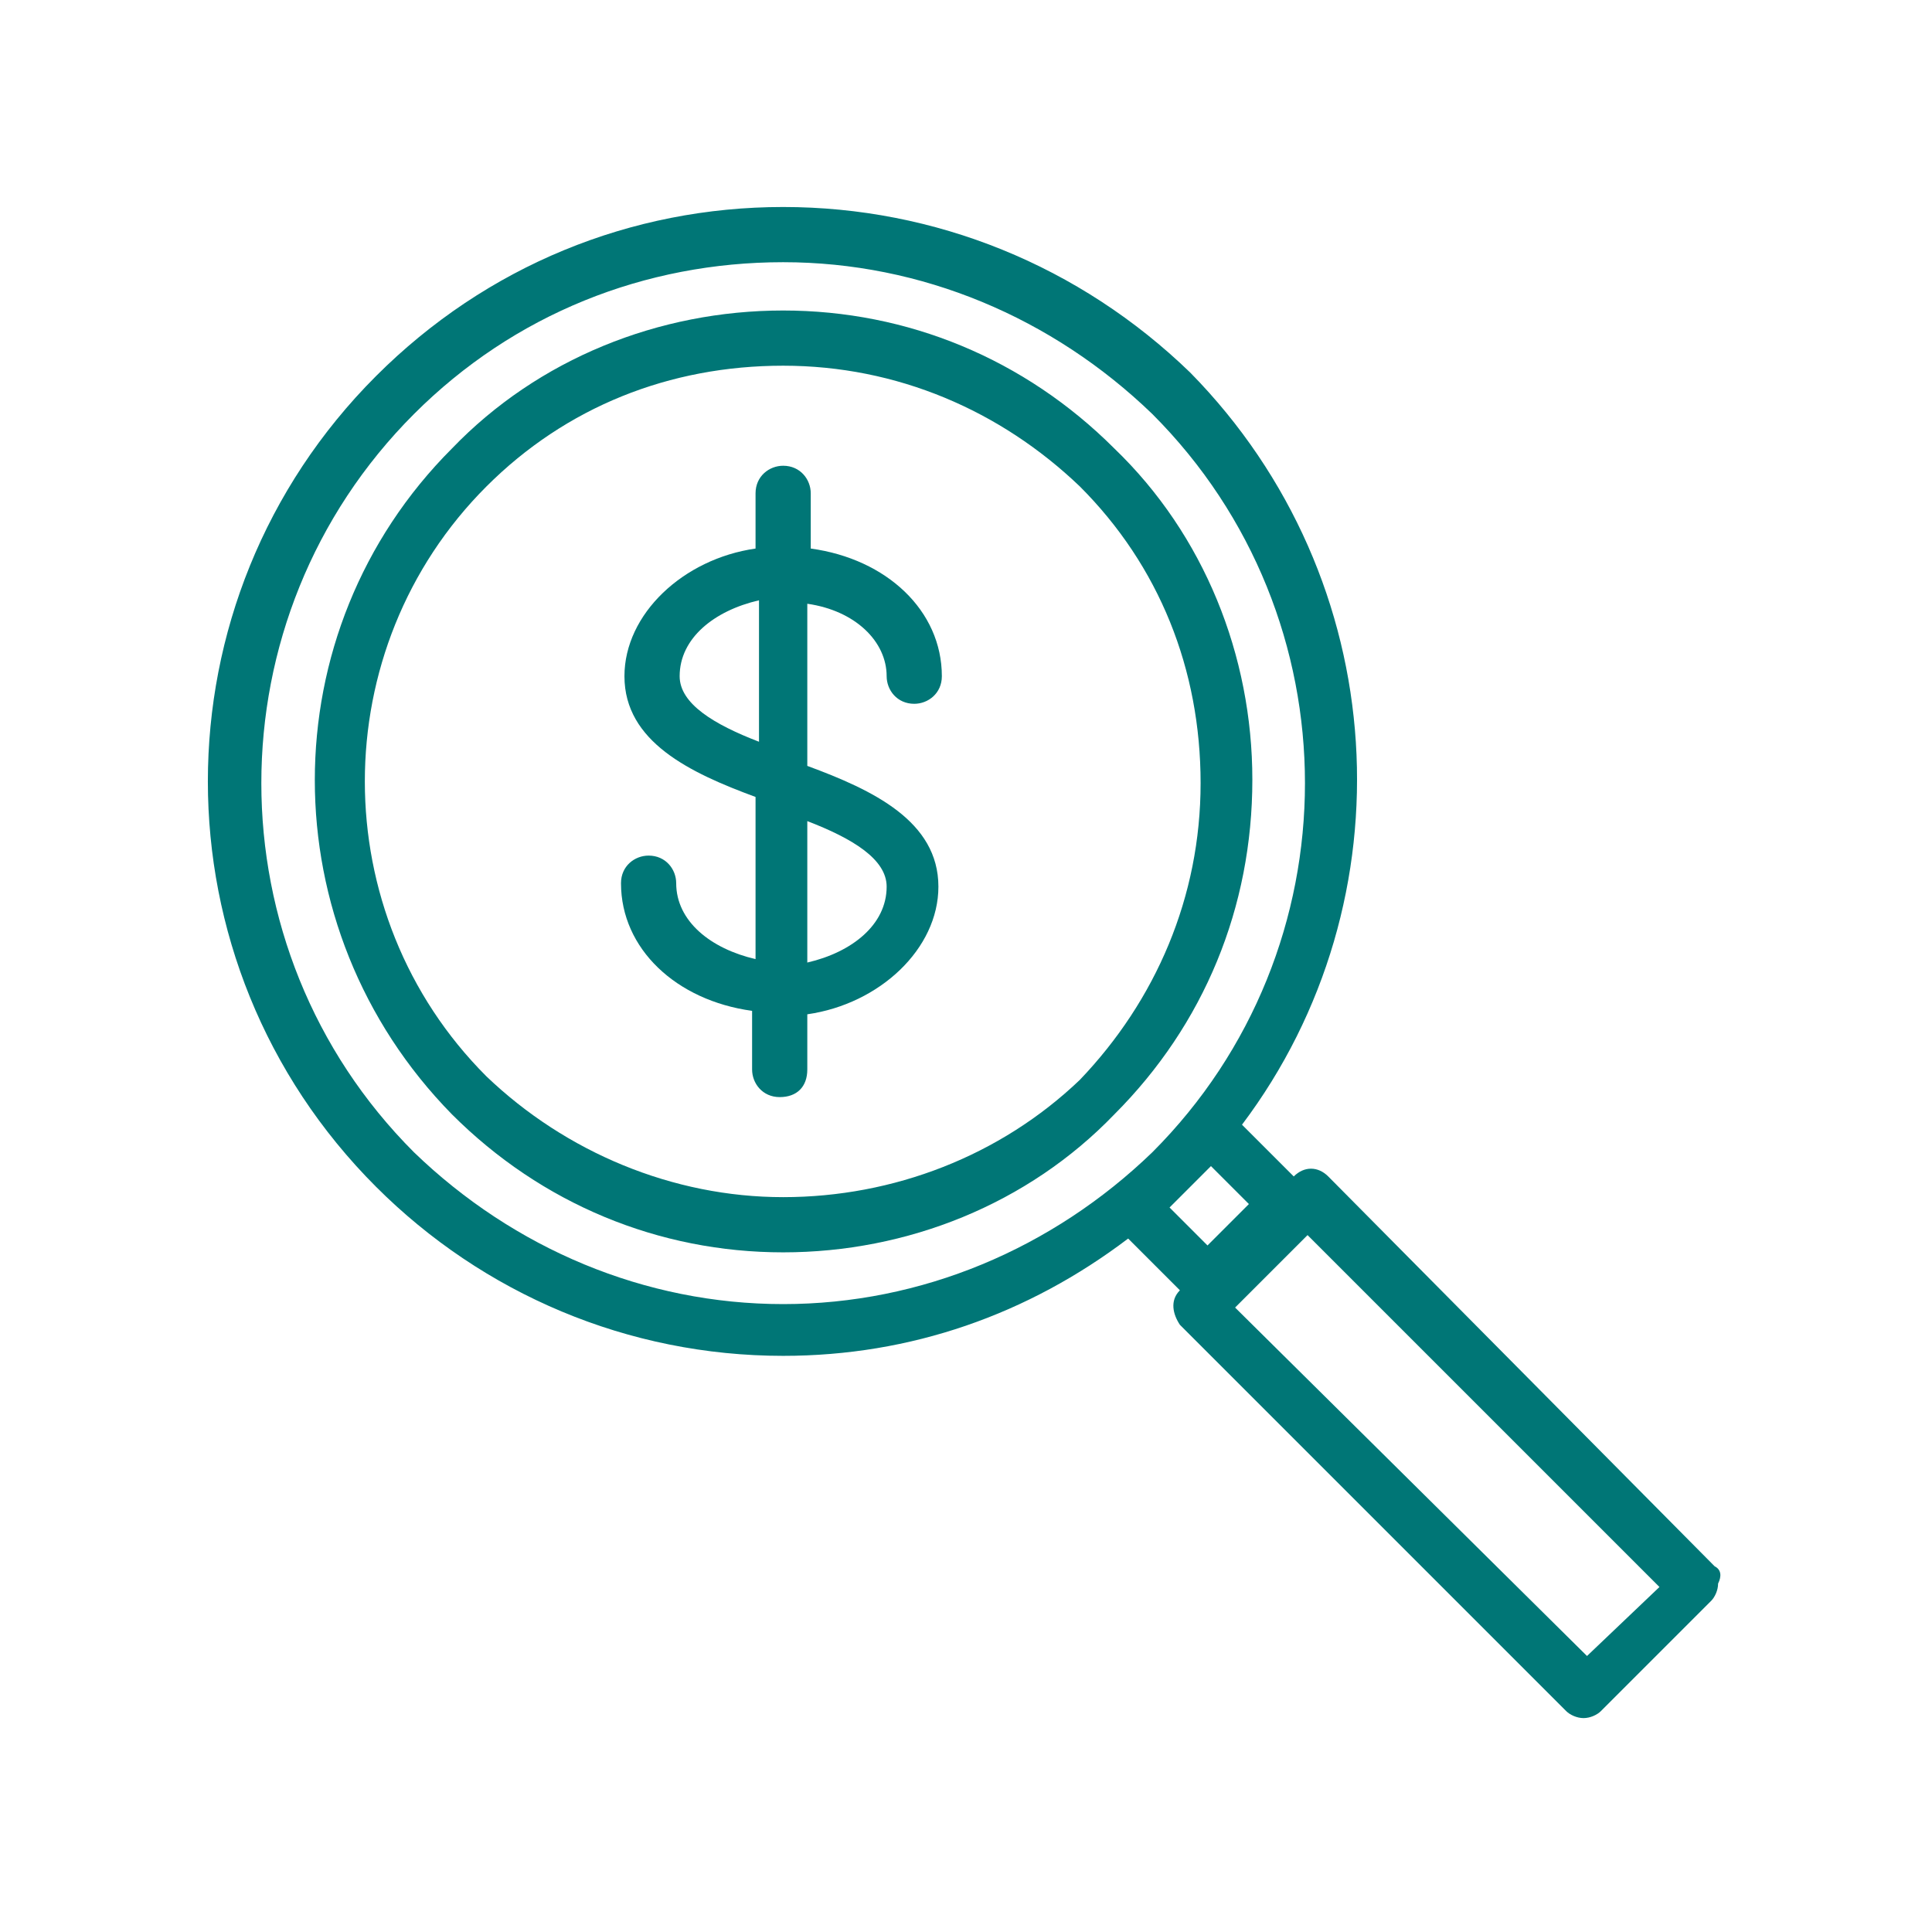 <?xml version="1.0" encoding="utf-8"?>
<!-- Generator: Adobe Illustrator 24.3.0, SVG Export Plug-In . SVG Version: 6.00 Build 0)  -->
<svg version="1.1" id="Layer_1" xmlns="http://www.w3.org/2000/svg" xmlns:xlink="http://www.w3.org/1999/xlink" x="0px" y="0px"
	 width="56px" height="56px" viewBox="0 0 56 56" style="enable-background:new 0 0 56 56;" xml:space="preserve">
<style type="text/css">
	.st0{fill:#007676;}
</style>
<g>
	<path class="st0" d="M49.7,45.4L38.5,34.1c-0.3-0.3-0.7-0.3-1,0L36,32.6c4.9-6.5,4.4-15.8-1.5-21.8C31.3,7.7,27.1,6,22.7,6
		s-8.6,1.7-11.8,4.9c-6.5,6.5-6.5,17,0,23.5c3.1,3.1,7.3,4.9,11.8,4.9l0,0c3.7,0,7.1-1.2,10-3.4l1.5,1.5c-0.3,0.3-0.2,0.7,0,1
		l11.2,11.2c0.1,0.1,0.3,0.2,0.5,0.2c0.2,0,0.4-0.1,0.5-0.2l3.2-3.2c0.1-0.1,0.2-0.3,0.2-0.5C49.9,45.7,49.9,45.5,49.7,45.4z
		 M22.7,37.8c-4,0-7.8-1.6-10.7-4.4c-5.9-5.9-5.9-15.5,0-21.4c2.9-2.9,6.7-4.4,10.7-4.4s7.8,1.6,10.7,4.4c5.9,5.9,5.9,15.5,0,21.4
		l0,0C30.5,36.2,26.7,37.8,22.7,37.8z M34.5,34.4L34.5,34.4L34.5,34.4l0.6-0.6l1.1,1.1L35,36.1L33.9,35L34.5,34.4z M46,48L35.8,37.9
		l2.1-2.1l10.2,10.2L46,48z"/>
	<path class="st0" d="M36.3,22.6c0-3.6-1.4-7.1-4-9.6c-2.6-2.6-6-4-9.6-4s-7.1,1.4-9.6,4c-5.3,5.3-5.3,13.9,0,19.3
		c2.6,2.6,6,4,9.6,4s7.1-1.4,9.6-4C34.9,29.7,36.3,26.3,36.3,22.6z M22.7,34.7c-3.2,0-6.3-1.3-8.6-3.5c-4.7-4.7-4.7-12.4,0-17.1
		c2.3-2.3,5.3-3.5,8.6-3.5s6.3,1.3,8.6,3.5c2.3,2.3,3.5,5.3,3.5,8.6s-1.3,6.3-3.5,8.6C29,33.5,25.9,34.7,22.7,34.7z"/>
	<path class="st0" d="M25.7,19.6c0,0.4,0.3,0.8,0.8,0.8c0.4,0,0.8-0.3,0.8-0.8c0-1.9-1.6-3.4-3.8-3.7v-1.6c0-0.4-0.3-0.8-0.8-0.8
		c-0.4,0-0.8,0.3-0.8,0.8v1.6c-2.1,0.3-3.8,1.9-3.8,3.7c0,1.9,1.9,2.8,3.8,3.5v4.7c-1.3-0.3-2.3-1.1-2.3-2.2c0-0.4-0.3-0.8-0.8-0.8
		c-0.4,0-0.8,0.3-0.8,0.8c0,1.9,1.6,3.4,3.8,3.7V31c0,0.4,0.3,0.8,0.8,0.8s0.8-0.3,0.8-0.8v-1.6c2.1-0.3,3.8-1.9,3.8-3.7
		c0-1.9-1.9-2.8-3.8-3.5v-4.7C24.8,17.7,25.7,18.6,25.7,19.6z M19.7,19.6c0-1.1,1-1.9,2.3-2.2v4.1C20.7,21,19.7,20.4,19.7,19.6z
		 M25.7,25.7c0,1.1-1,1.9-2.3,2.2v-4.1C24.7,24.3,25.7,24.9,25.7,25.7z"/>
</g>
</svg>
